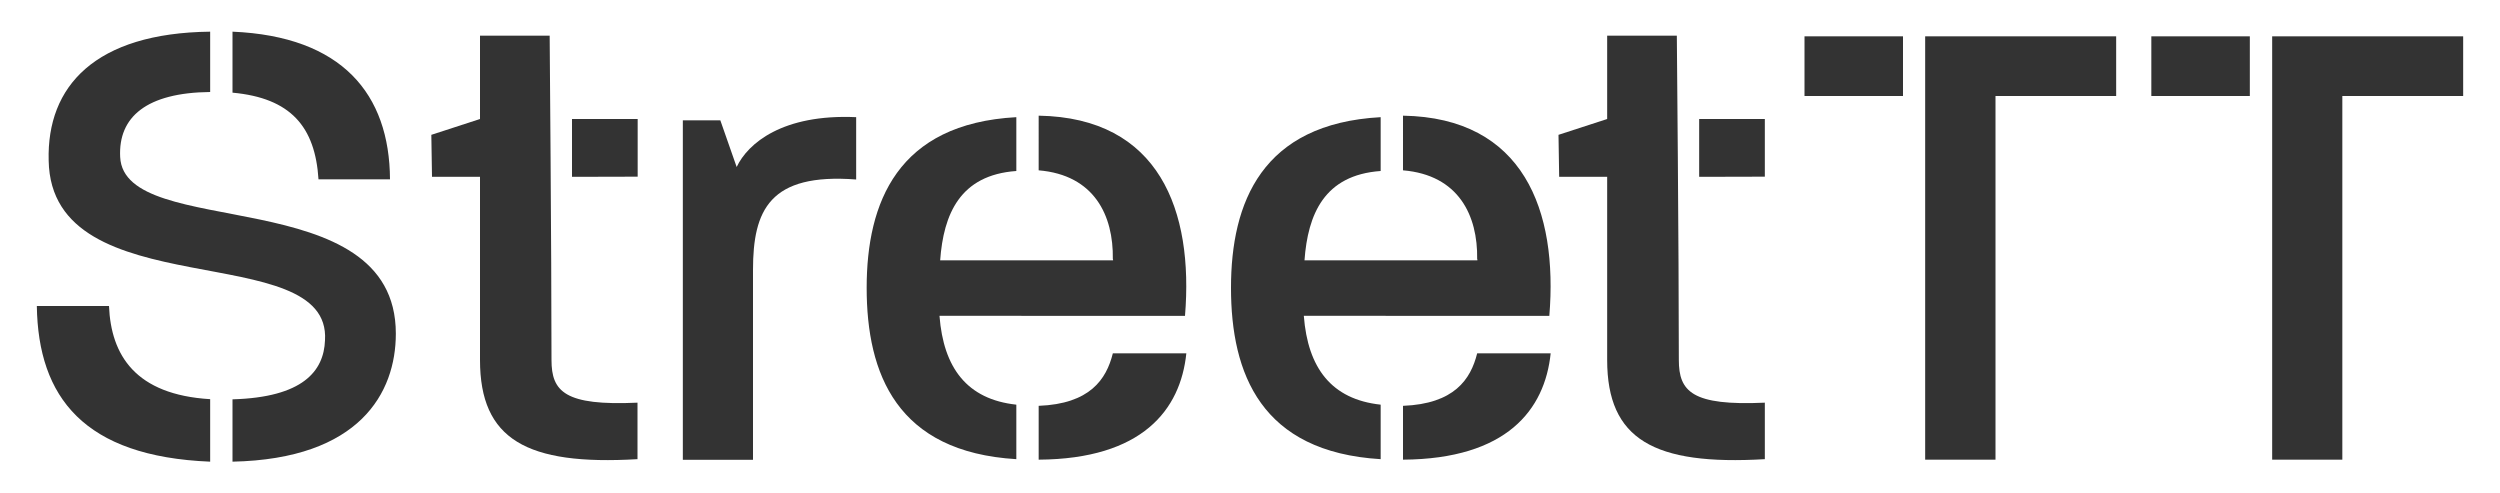 <?xml version="1.0" encoding="utf-8"?>
<!-- Generator: Adobe Illustrator 26.0.1, SVG Export Plug-In . SVG Version: 6.00 Build 0)  -->
<svg version="1.1" id="Layer_1" xmlns="http://www.w3.org/2000/svg" xmlns:xlink="http://www.w3.org/1999/xlink" x="0px" y="0px"
	 viewBox="0 0 1500 296" style="enable-background:new 0 0 1500 296;" xml:space="preserve">
<style type="text/css">
	.st0{fill:#333333;}
</style>
<g>
	<path class="st0" d="M22.1,183.6h43.3c1.2,29.5,15.8,53.2,60.7,55.9V277C50.4,273.9,22.9,238.4,22.1,183.6z M139.5,277v-37.4
		c42.2-1.2,54.8-16.9,55.5-35.4c3.9-62.2-164.3-18.9-165.8-107.9C28,51.7,57.1,19.8,126.1,19v36.2c-38.2,0.4-55.2,15-54,39
		c2.4,50.8,165.4,13.8,165.4,106C237.5,235.6,215.9,275.4,139.5,277z M191.1,107.6c-2-31.5-16.6-48.8-51.6-52V19
		c65.8,2.8,94.2,37.4,94.5,88.6L191.1,107.6z"/>
	<path class="st0" d="M288,216V106.1h-28.8l-0.4-25.2l29.2-9.5v-50h41.8c0,0,1.1,129.6,1.1,194.6c0,18.9,7.9,27.6,51.6,25.6v33.9
		C315.9,279.4,288,263.6,288,216z M343.2,106.1V71.4h39.4V106L343.2,106.1z"/>
	<path class="st0" d="M451.8,162v113.9h-42.1V72.2h22.5l9.8,28c6.7-14.2,27.6-31.9,71.7-29.9v37.4
		C461.7,103.7,451.8,126.1,451.8,162z"/>
	<path class="st0" d="M563.7,189.6c2.4,31.1,16.5,50,46.1,53.2v32.7c-71.7-4.3-89.8-51.2-89.8-102.8c0-51.2,18.5-98.5,89.8-102.4
		v32.3c-33.9,2.4-43.7,26-45.7,53.6h103.6c0,0,0.4,0,0-0.4c0,0,0.4-0.4,0-0.4c0.4-26-11-50.4-44.5-53.2V69.4
		c72.5,1.2,93,57.1,87.8,120.1H563.7z M623.2,275.8v-32.3c30.7-1.2,40.6-15.8,44.5-31.5h44.1C708.3,245.9,685.4,275.4,623.2,275.8z"
		/>
	<path class="st0" d="M782.3,189.6c2.4,31.1,16.5,50,46.1,53.2v32.7c-71.7-4.3-89.8-51.2-89.8-102.8c0-51.2,18.5-98.5,89.8-102.4
		v32.3c-33.9,2.4-43.7,26-45.7,53.6h103.6c0,0,0.4,0,0-0.4c0,0,0.4-0.4,0-0.4c0.4-26-11-50.4-44.5-53.2V69.4
		c72.5,1.2,93,57.1,87.8,120.1H782.3z M841.8,275.8v-32.3c30.7-1.2,40.6-15.8,44.5-31.5h44.1C926.9,245.9,904,275.4,841.8,275.8z"/>
	<path class="st0" d="M964.3,216V106.1h-28.8l-0.4-25.2l29.2-9.5v-50h41.8c0,0,1.2,129.6,1.2,194.6c0,18.9,7.9,27.6,51.6,25.6v33.9
		C992.3,279.4,964.3,263.6,964.3,216z M1019.5,106.1V71.4h39.4V106L1019.5,106.1z"/>
	<path class="st0" d="M1082.7,57.6V21.8h59.1v35.8H1082.7z M1197.3,57.6v218.2h-42.2V21.8h114.6v35.8H1197.3z"/>
	<path class="st0" d="M1290.8,57.6V21.8h59.1v35.8H1290.8z M1405.4,57.6v218.2h-42.1V21.8h114.6v35.8H1405.4z"/>
</g>
</svg>
